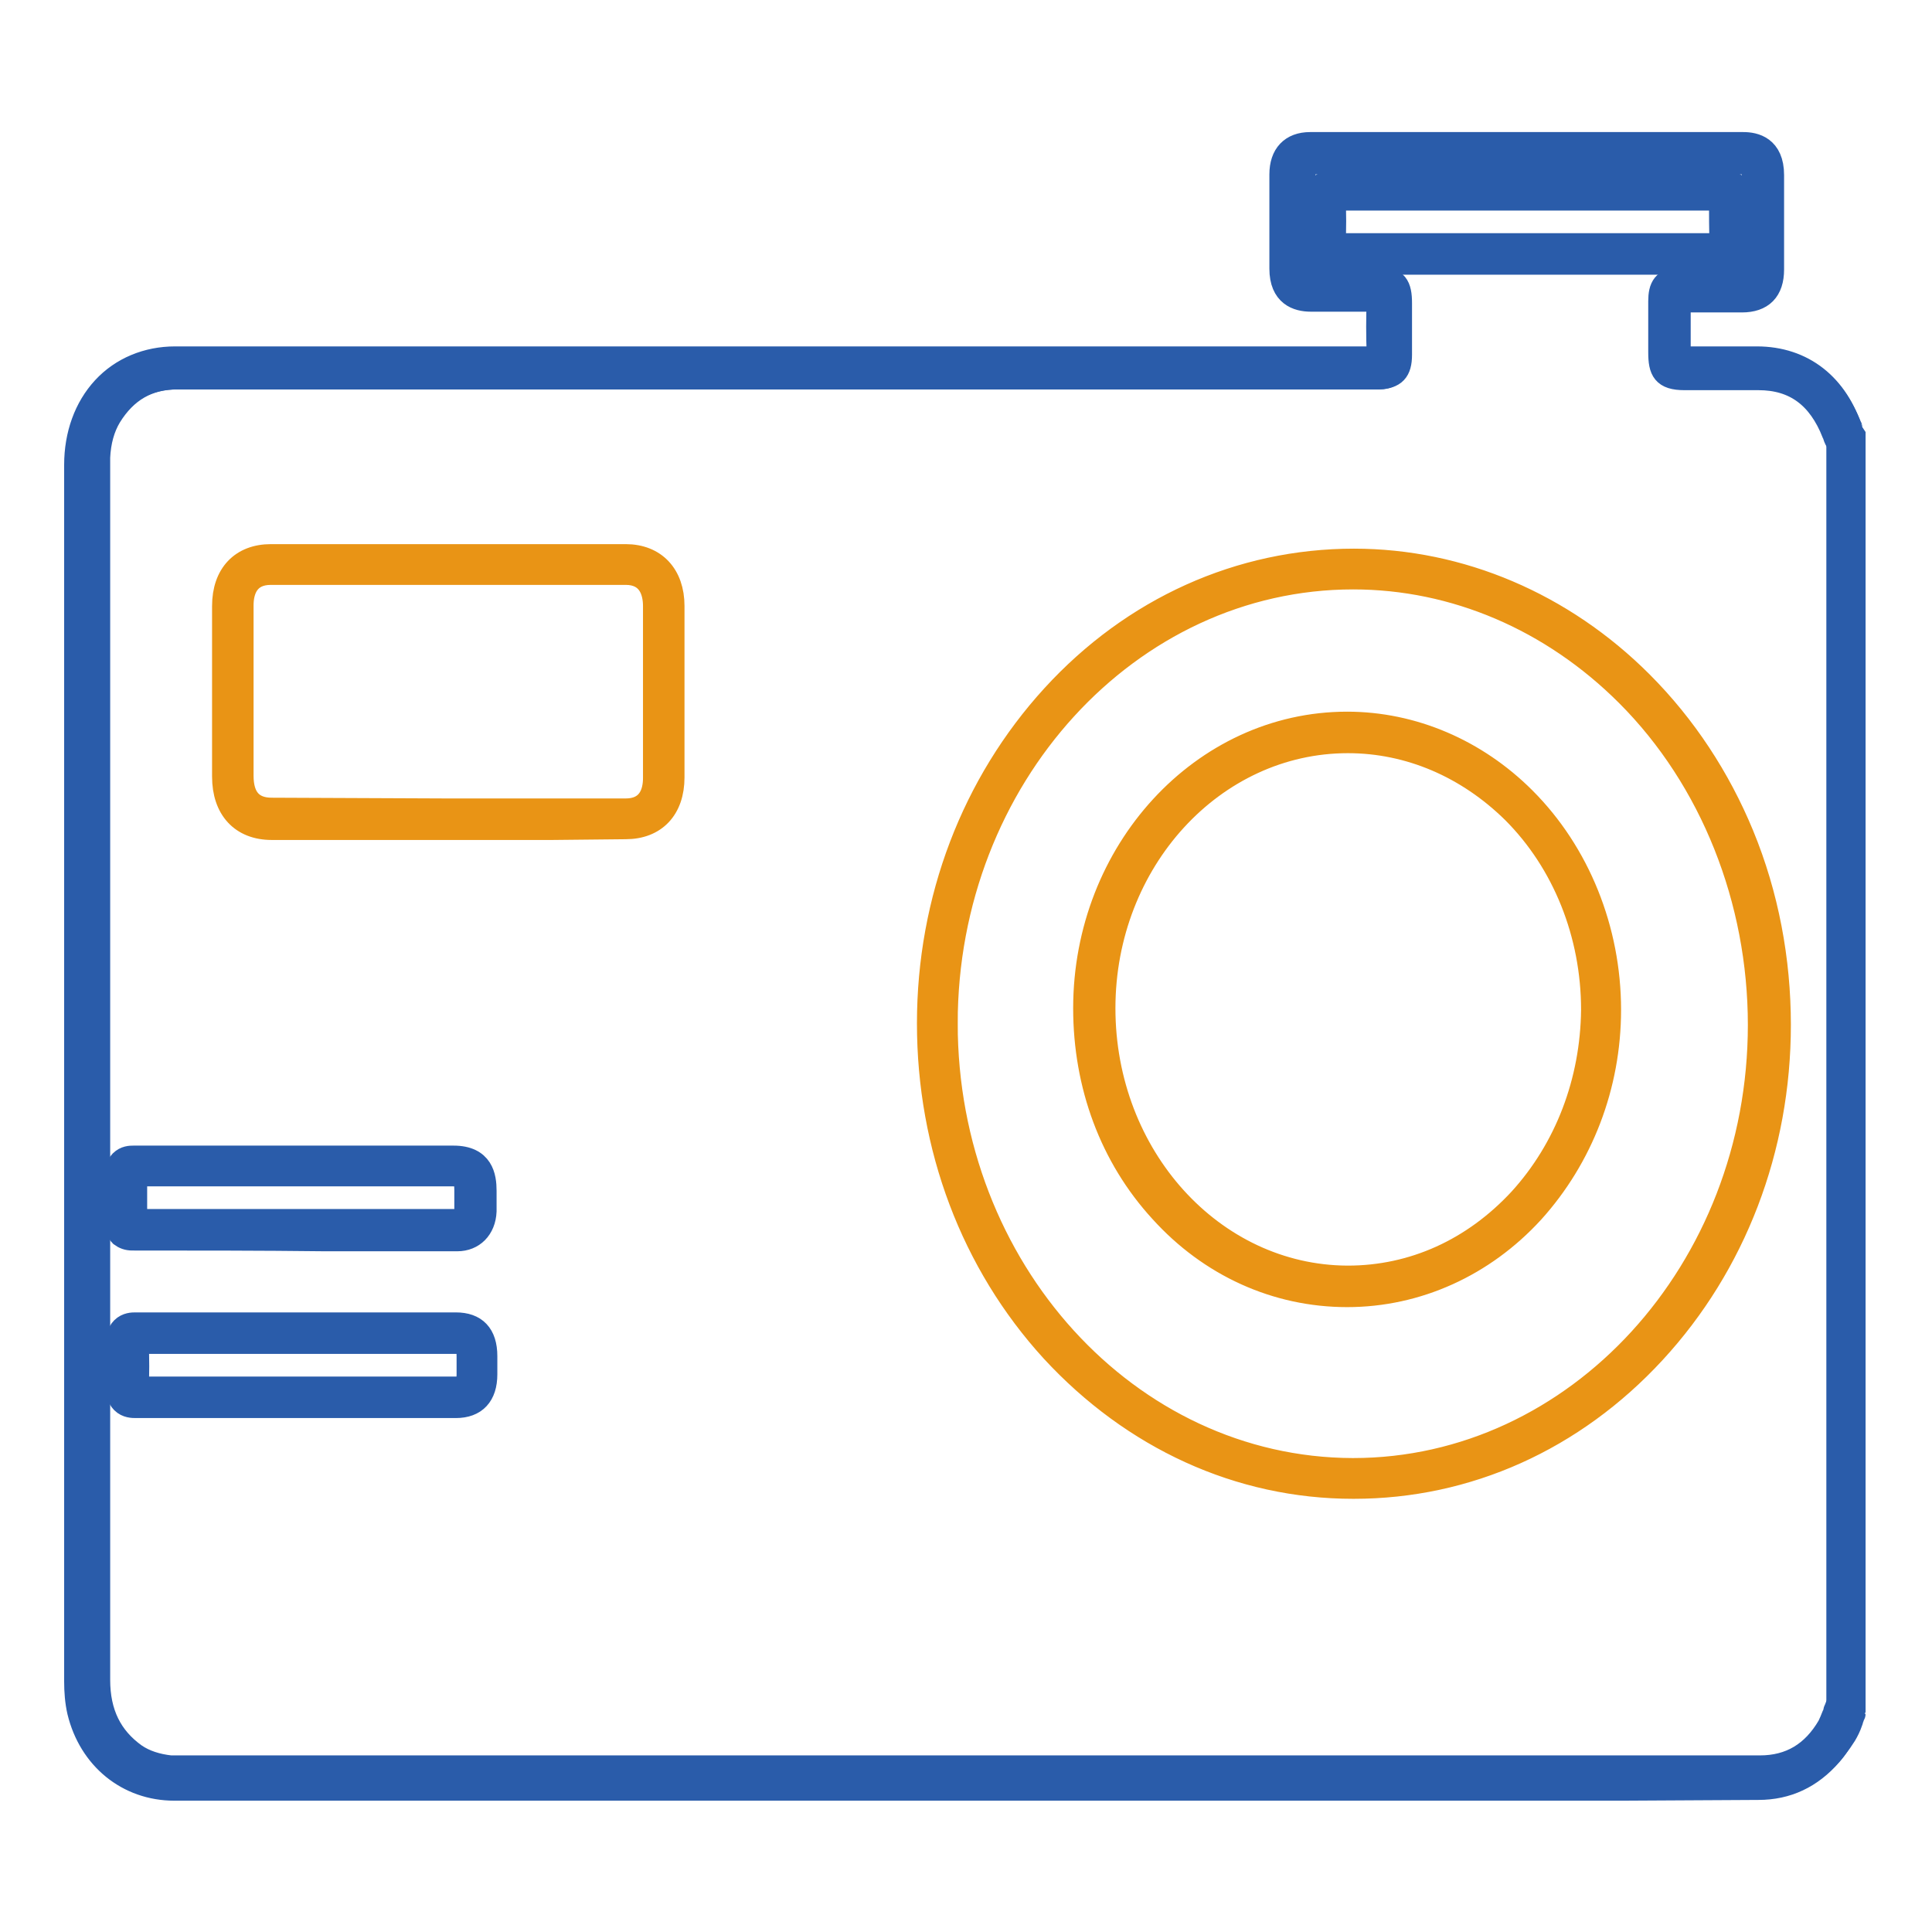 <?xml version="1.0" encoding="utf-8"?>
<!-- Svg Vector Icons : http://www.onlinewebfonts.com/icon -->
<!DOCTYPE svg PUBLIC "-//W3C//DTD SVG 1.1//EN" "http://www.w3.org/Graphics/SVG/1.1/DTD/svg11.dtd">
<svg version="1.1" xmlns="http://www.w3.org/2000/svg" xmlns:xlink="http://www.w3.org/1999/xlink" x="0px" y="0px" viewBox="0 0 256 256" enable-background="new 0 0 256 256" xml:space="preserve">
<g> <path stroke-width="3" fill-opacity="0" stroke="#2a5caa"  d="M232.9,236.7H23.2c-0.3,0-0.6,0-0.9,0c-2.4-0.2-4.3-0.8-6-2c-3.9-2.7-5.8-6.8-5.8-12V61.5 c0-0.3,0-0.6,0-0.9c0.1-2.6,0.8-4.7,1.9-6.6c2.5-4.2,6.2-6.3,11-6.3c42.2,0,85.1,0,126.6,0h32.5c0.2,0,0.4,0,0.5,0 c0-0.2,0-0.4,0-0.6c0-2.2,0-4.4,0-6.5v-0.2c0-0.3,0-0.6,0-0.9c-0.2,0-0.5,0-0.7,0h-8.1c-2.7,0-3.9-1.3-3.9-4.2c0-3.7,0-7.5,0-11.7 c0-2.9,1.2-4.2,4-4.2c17,0,35.5,0,56.5,0c2.8,0,4,1.3,4,4.3c0,3.8,0,7.7,0,11.5c0,3-1.2,4.3-4,4.3h-3.5c-1.4,0-2.9,0-4.4,0 c-0.2,0-0.3,0-0.4,0c0,0.2,0,0.3,0,0.5c0,1.9,0,3.8,0,5.7v1c0,0.3,0,0.7,0,1c0.2,0,0.5,0,0.7,0h9.8c5.8,0,9.9,3,12.2,8.8 c0.1,0.1,0.1,0.3,0.1,0.4c0,0.1,0.1,0.2,0.1,0.2c-0.1-0.1-0.2-0.3-0.4-0.3l-0.3,2.5c-1.3-0.2-1.6-1.3-1.7-1.7c0-0.1,0-0.1-0.1-0.2 c-1.9-4.8-5.1-7.2-9.9-7.2h-9.8c-2.8,0-3.3-1.1-3.3-3.5v-1c0-1.9,0-3.8,0-5.8c0-1.8,0.5-3,2.9-3c1.5,0,3,0,4.4,0h3.5 c0.9,0,1.2-0.2,1.3-0.3c0.1-0.1,0.3-0.5,0.3-1.6c0-3.8,0-7.7,0-11.5c0-1.9-0.3-1.9-1.5-1.9c-21,0-39.5,0-56.5,0 c-1.2,0-1.5,0.1-1.5,1.8c0,4.2,0,8.1,0,11.7c0,1.6,0.3,1.7,1.5,1.7c1.4,0,2.9,0,4.3,0h3.8c2.7,0,3.2,1.1,3.2,3.4v0.2 c0,2.1,0,4.4,0,6.6c0,2.2-0.8,3-2.9,3.1c-0.4,0-0.8,0-1.2,0h-158c-3.9,0-6.8,1.7-8.9,5.1c-0.9,1.5-1.4,3.3-1.5,5.4 c0,0.2,0,0.5,0,0.8v161.2c0,4.4,1.6,7.6,4.8,9.9c1.3,0.9,2.9,1.4,4.7,1.6c0.2,0,0.5,0,0.8,0h209.8c4,0,7-1.8,9.1-5.4 c0.2-0.4,0.4-0.9,0.6-1.4c0.1-0.2,0.2-0.4,0.2-0.6c0,0,0-0.1,0.1-0.2c0.1-0.4,0.5-1.5,1.7-1.6l0.3,2.5c0.2,0,0.4-0.1,0.5-0.3 c0,0,0,0.1-0.1,0.2c0,0.1-0.1,0.2-0.1,0.3c-0.1,0.2-0.1,0.4-0.2,0.6c-0.2,0.6-0.5,1.2-0.8,1.7C241.6,234.5,237.8,236.7,232.9,236.7 L232.9,236.7z"/> <path stroke-width="3" fill-opacity="0" stroke="#2a5caa"  d="M215,237.1H23.1c-6.2,0-11.2-4.1-12.7-10.3c-0.3-1.3-0.4-2.7-0.4-4V61.6c0-4,1.3-7.6,3.7-10.2 c2.4-2.6,5.8-4,9.5-4h6.4c50.1,0,101.9,0,152.9,0h0.1v-0.3c-0.1-2.6-0.1-5.1,0-7.3c-2.7,0-5.3,0-8,0h-0.9c-1.8,0-4-0.7-4-4.2V23.1 c0-2.6,1.4-4.1,3.9-4.1h57.4c1.5,0,3.9,0.5,3.9,4.2v12.5c0,2.8-1.4,4.2-4.1,4.2h-1.7c-2.2,0-4.4,0-6.6,0c0,2.7,0,5.2,0,7.5 c2.7,0,5.5,0,8.1,0h2.2c6.1,0,10.7,3.6,12.6,9.9c0,0,0.1,0.1,0.1,0.1l0.2,0.3v168.8l-0.1,0.2c-0.7,2.1-1.5,4.1-3,5.8 c-2.6,3-5.8,4.5-9.6,4.5L215,237.1z M193.7,234.6h39.7c3,0,5.5-1.2,7.7-3.7c1.1-1.3,1.8-3,2.4-4.8V58.5c-0.1-0.1-0.1-0.2-0.1-0.3 c-1.6-5.3-5.2-8.3-10.3-8.3h-2.2c-2.8,0-5.6,0-8.5,0c-0.3,0-1.1,0-1.6-0.5c-0.5-0.5-0.5-1.2-0.5-1.7c0-2.5,0-5.1,0-8.1 c0-0.4,0-1.1,0.5-1.7c0.4-0.4,1-0.6,1.6-0.5c2.3,0,4.7,0,7,0h1.7c1.2,0,1.6-0.2,1.6-1.8V23.2c0-1.6-0.5-1.7-1.5-1.7h-57.4 c-1,0-1.4,0.2-1.4,1.7v12.6c0,1.5,0.5,1.7,1.5,1.7h0.9c2.7,0,5.5,0,8.2,0c0.3,0,1.1,0,1.7,0.6c0.5,0.5,0.6,1.2,0.6,1.7 c-0.1,2.2-0.1,4.8,0,7.4c0,0.8,0,1.6-0.6,2.2c-0.6,0.6-1.4,0.7-2,0.7c-51,0-102.8,0-152.9,0h-6.4c-6.3,0-10.7,4.8-10.7,11.8v161.1 c0,1.1,0.1,2.3,0.3,3.4c1.3,5.2,5.2,8.4,10.3,8.4L193.7,234.6L193.7,234.6z"/> <path stroke-width="3" fill-opacity="0" stroke="#2a5caa"  d="M228.4,34.9L228.4,34.9c-15.7,0-32.2,0-52,0c-0.6,0-1.1-0.2-1.5-0.5c-0.4-0.4-0.6-1-0.5-1.6 c0-2.4,0.1-4.4,0-6.4c0-0.6,0-1.3,0.6-1.8c0.6-0.6,1.4-0.6,1.8-0.6c6.7,0,13.5,0,20.1,0h11.3c6.6,0,13.4,0,20.1,0 c0.4,0,1.2,0,1.8,0.6c0.5,0.5,0.6,1.3,0.6,1.8c-0.1,2.1,0,4.3,0,6.3c0,0.4,0,1.2-0.5,1.7C229.6,34.7,229,34.9,228.4,34.9z  M201.3,32.4c9.4,0,18.2,0,26.7,0c0-1.9-0.1-4,0-6c-6.6,0-13.4,0-19.9,0h-11.3c-6.5,0-13.3,0-20,0c0.1,1.9,0.1,3.8,0,6 C185.5,32.4,193.6,32.4,201.3,32.4L201.3,32.4z"/> <path stroke-width="3" fill-opacity="0" stroke="#e99415"  d="M179.4,197.1h-0.1c-15.1,0-29.2-6.5-39.9-18.1C128.8,167.4,123,152,123,135.6c0-16.4,5.9-31.8,16.5-43.4 c10.6-11.6,24.8-18,39.9-18h0c14.1,0,27.7,5.8,38.1,16.2c5.8,5.8,10.3,12.7,13.4,20.2c3.3,8,4.9,16.6,4.9,25.2 c0,16.4-5.9,31.8-16.6,43.4C208.5,190.8,194.4,197.1,179.4,197.1z M124.2,135.6h1.2c0,32.5,24.1,59,53.8,59.1h0.1 c29.6,0,53.8-26.4,53.8-58.9c0-16.5-6.3-32.5-17.5-43.7c-10-10-22.9-15.5-36.3-15.5c-29.7,0-53.9,26.5-53.9,59H124.2z M73.2,109.8 H36c-4,0-6.4-2.6-6.4-6.9V80.3c0-4.2,2.4-6.7,6.3-6.7h47c3.9,0,6.3,2.6,6.3,6.7V103c0,4.2-2.4,6.7-6.3,6.7L73.2,109.8z M59.4,107.3 h23.5c3.1,0,3.8-2.3,3.8-4.2V80.3c0-1.9-0.7-4.3-3.8-4.3h-47c-3.1,0-3.8,2.3-3.8,4.2v22.6c0,2.9,1.3,4.4,3.9,4.4L59.4,107.3 L59.4,107.3z"/> <path stroke-width="3" fill-opacity="0" stroke="#2a5caa"  d="M18,186.4c-0.4,0-1.2,0-1.8-0.6c-0.6-0.6-0.6-1.3-0.6-1.9c0.1-1.8,0.1-3.8,0-6.1c0-0.5,0-1.2,0.6-1.8 c0.6-0.6,1.4-0.6,1.7-0.6c10.2,0,20.5,0,30.5,0h12c2.6,0,4,1.4,4,4.3v2.4c0,2.8-1.4,4.3-4,4.3H34.4C29.1,186.4,23.5,186.4,18,186.4 L18,186.4z M18.2,177.9c0.1,2.2,0.1,4.2,0,6c5.4,0,10.9,0,16.2,0h26.1c1.1,0,1.5-0.2,1.5-1.8v-2.4c0-1.7-0.4-1.8-1.5-1.8h-12 C38.6,177.9,28.3,177.9,18.2,177.9L18.2,177.9z M17.5,164.2c-0.6,0-1.1-0.2-1.5-0.5c-0.4-0.4-0.6-1-0.5-1.6c0-2.6,0-4.7,0-6.5 c0-0.5,0-1.2,0.5-1.7c0.6-0.6,1.3-0.6,1.7-0.6c5.5,0,11.2,0,16.6,0h25.8c3.8,0,4.2,2.6,4.2,4.5v0.7c0,0.7,0,1.3,0,2 c-0.1,2.3-1.6,3.8-3.7,3.8H43C34.5,164.2,26,164.2,17.5,164.2L17.5,164.2z M18,155.7c0,1.8,0,3.7,0,6c8.3,0,16.7,0,25,0h17.5 c0.4,0,1.2,0,1.2-1.4c0-0.6,0-1.2,0-1.9v-0.7c0-1.9-0.4-2-1.7-2H34.3C28.9,155.7,23.4,155.7,18,155.7L18,155.7z"/> <path stroke-width="3" fill-opacity="0" stroke="#e99415"  d="M178.5,171.7L178.5,171.7c-9.4,0-18.2-4-24.7-11.2c-6.6-7.2-10.1-16.7-10.1-26.9 c0-20.8,15.6-37.8,34.8-37.8h0c8.7,0,17.1,3.6,23.5,10c7.2,7.2,11.3,17.4,11.3,28c0,10.1-3.7,19.6-10.2,26.8 C196.6,167.7,187.8,171.7,178.5,171.7L178.5,171.7z M178.6,98.3c-17.8,0-32.3,15.8-32.3,35.3c0,19.6,14.4,35.5,32.2,35.6h0.1 c8.6,0,16.6-3.6,22.8-10.3c6.1-6.7,9.5-15.6,9.6-25.1c0-10-3.8-19.5-10.5-26.2C194.4,101.6,186.7,98.3,178.6,98.3L178.6,98.3z"/></g>
</svg>